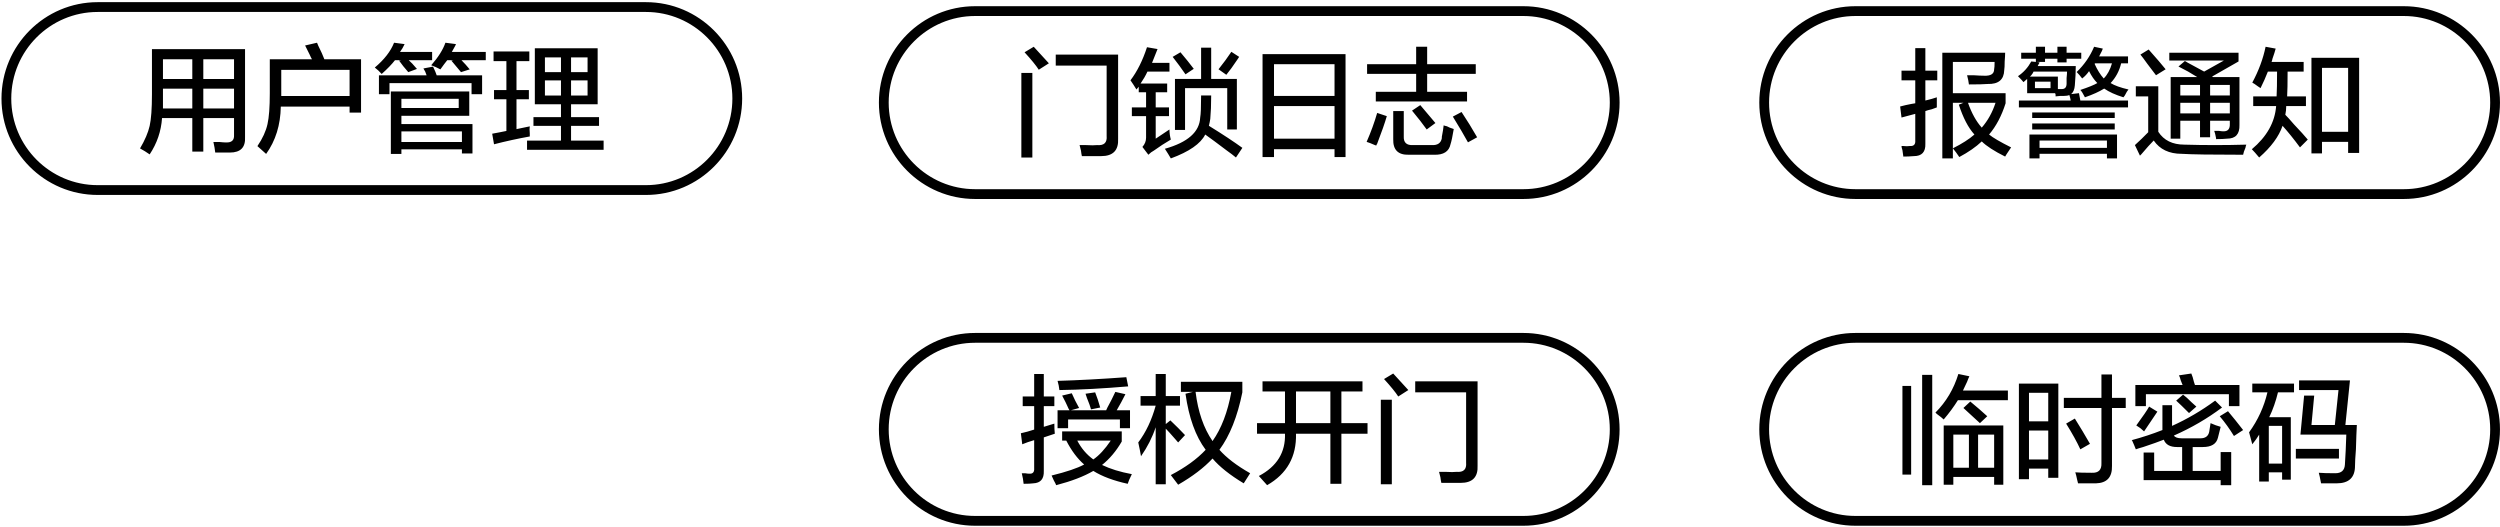 <svg 
 xmlns="http://www.w3.org/2000/svg"
 xmlns:xlink="http://www.w3.org/1999/xlink"
 width="384px" height="81px">
<path fill-rule="evenodd"  fill="rgb(0, 0, 0)"
 d="M369.221,30.564 L285.002,30.564 C276.855,30.564 270.228,23.922 270.228,15.758 C270.228,7.594 276.855,0.952 285.002,0.952 L369.221,0.952 C377.368,0.952 383.996,7.594 383.996,15.758 C383.996,23.922 377.368,30.564 369.221,30.564 ZM369.221,2.458 L285.002,2.458 C277.684,2.458 271.730,8.424 271.730,15.758 C271.730,23.092 277.684,29.058 285.002,29.058 L369.221,29.058 C376.540,29.058 382.494,23.092 382.494,15.758 C382.494,8.424 376.540,2.458 369.221,2.458 ZM360.672,21.792 L356.658,21.792 L356.658,23.557 L355.038,23.557 L355.038,8.876 L362.363,8.876 L362.363,23.486 L360.672,23.486 L360.672,21.792 ZM360.672,10.429 L356.658,10.429 L356.658,20.240 L360.672,20.240 L360.672,10.429 ZM354.474,21.440 L353.277,22.639 C352.337,21.369 351.446,20.264 350.601,19.322 C350.037,20.970 348.840,22.592 347.009,24.192 C346.539,23.627 346.164,23.204 345.882,22.922 C348.182,20.993 349.426,18.782 349.615,16.287 L346.093,16.287 L346.093,14.805 L349.685,14.805 C349.731,14.005 349.756,12.735 349.756,10.994 L348.347,10.994 C348.018,11.841 347.643,12.688 347.220,13.535 C347.125,13.489 346.984,13.393 346.797,13.252 C346.421,12.970 346.139,12.783 345.952,12.688 C346.938,10.853 347.618,9.018 347.995,7.182 L349.544,7.465 C349.449,7.842 349.285,8.359 349.051,9.018 C349.004,9.254 348.956,9.418 348.910,9.512 L353.841,9.512 L353.841,10.994 L351.375,10.994 C351.375,12.783 351.351,14.053 351.305,14.805 L354.193,14.805 L354.193,16.287 L351.164,16.287 C351.164,16.758 351.117,17.205 351.023,17.628 C351.351,17.957 351.798,18.451 352.361,19.110 C353.300,20.099 354.004,20.875 354.474,21.440 ZM344.544,23.769 C339.707,23.769 336.560,23.721 335.106,23.627 C333.180,23.627 331.748,22.944 330.810,21.581 C330.340,22.051 329.706,22.756 328.908,23.698 C328.813,23.791 328.743,23.862 328.697,23.910 L327.922,22.286 C328.156,22.051 328.508,21.722 328.978,21.298 C329.447,20.829 329.776,20.499 329.964,20.310 L329.964,14.805 L328.063,14.805 L328.063,13.252 L331.514,13.252 L331.514,20.240 C332.359,21.557 333.697,22.216 335.528,22.216 C338.580,22.309 341.749,22.309 345.037,22.216 C344.989,22.309 344.942,22.474 344.896,22.710 C344.708,23.133 344.590,23.486 344.544,23.769 ZM342.079,21.298 C341.656,21.345 341.092,21.369 340.388,21.369 C340.388,21.323 340.388,21.275 340.388,21.228 C340.293,20.710 340.200,20.335 340.106,20.099 C340.247,20.099 340.482,20.099 340.811,20.099 C341.092,20.146 341.304,20.169 341.445,20.169 C342.195,20.216 342.547,19.816 342.501,18.969 L342.501,18.546 L339.473,18.546 L339.473,21.087 L337.923,21.087 L337.923,18.546 L334.895,18.546 L334.895,21.298 L333.416,21.298 L333.416,11.841 L337.501,11.841 C337.219,11.654 336.749,11.371 336.092,10.994 C335.388,10.617 334.895,10.359 334.613,10.217 L335.599,9.371 C335.927,9.558 336.044,9.629 335.951,9.582 C337.078,10.194 337.946,10.665 338.557,10.994 L341.586,9.300 L333.204,9.300 L333.204,8.100 L343.839,8.100 L343.839,9.441 L339.754,11.770 C339.848,11.770 339.895,11.794 339.895,11.841 L343.980,11.841 L343.980,19.181 C344.026,20.593 343.392,21.298 342.079,21.298 ZM337.923,13.041 L334.895,13.041 L334.895,14.664 L337.923,14.664 L337.923,13.041 ZM337.923,15.793 L334.895,15.793 L334.895,17.417 L337.923,17.417 L337.923,15.793 ZM342.501,13.041 L339.473,13.041 L339.473,14.664 L342.501,14.664 L342.501,13.041 ZM342.501,15.793 L339.473,15.793 L339.473,17.417 L342.501,17.417 L342.501,15.793 ZM329.824,9.794 C329.354,9.135 329.001,8.664 328.767,8.382 L330.035,7.606 C331.208,8.924 332.077,9.935 332.641,10.641 L331.162,11.558 C330.926,11.230 330.480,10.641 329.824,9.794 ZM326.372,14.664 C326.277,14.805 326.207,14.900 326.161,14.946 C324.939,14.570 323.953,14.124 323.203,13.605 C322.451,14.076 321.465,14.523 320.245,14.946 C319.963,14.382 319.727,14.005 319.541,13.817 C320.808,13.393 321.677,13.041 322.147,12.758 C321.677,12.288 321.254,11.676 320.879,10.923 C320.597,11.347 320.245,11.724 319.822,12.052 C319.541,11.676 319.259,11.347 318.977,11.064 C320.150,9.935 321.043,8.641 321.654,7.182 L322.992,7.465 C322.944,7.653 322.803,7.959 322.569,8.382 C322.522,8.478 322.474,8.571 322.428,8.664 L326.865,8.664 L326.865,9.723 L325.809,9.723 C325.527,10.900 324.987,11.911 324.189,12.758 C324.798,13.136 325.714,13.464 326.936,13.746 C326.795,13.887 326.607,14.194 326.372,14.664 ZM324.400,9.723 L321.794,9.723 C321.794,9.770 321.770,9.794 321.724,9.794 C322.147,10.736 322.615,11.488 323.133,12.052 C323.696,11.488 324.119,10.711 324.400,9.723 ZM317.428,9.582 L316.019,9.582 L316.019,9.018 L314.117,9.018 L314.117,9.512 L312.850,9.512 L313.272,9.582 C313.272,9.629 313.225,9.723 313.131,9.865 C313.084,9.959 313.036,10.052 312.990,10.147 L318.836,10.147 C318.836,11.041 318.789,12.029 318.695,13.111 C318.648,13.723 318.460,14.170 318.132,14.452 L319.329,14.311 L319.541,15.440 L326.865,15.440 L326.865,16.499 L310.103,16.499 L310.103,15.440 L318.062,15.440 C318.014,15.158 317.944,14.876 317.850,14.594 C317.662,14.688 317.380,14.734 317.005,14.734 C316.910,14.734 316.723,14.734 316.442,14.734 C316.112,14.781 315.878,14.805 315.737,14.805 C315.737,14.759 315.737,14.664 315.737,14.523 C315.690,14.429 315.667,14.358 315.667,14.311 L311.371,14.311 L311.371,12.123 L310.807,12.617 C310.666,12.430 310.385,12.123 309.962,11.700 C310.807,11.135 311.487,10.383 312.005,9.441 L312.709,9.512 L312.709,9.018 L310.455,9.018 L310.455,8.100 L312.709,8.100 L312.709,7.182 L314.117,7.182 L314.117,8.100 L316.019,8.100 L316.019,7.182 L317.428,7.182 L317.428,8.100 L319.681,8.100 L319.681,9.018 L317.428,9.018 L317.428,9.582 ZM312.568,13.535 L314.963,13.535 L314.963,12.547 L312.568,12.547 L312.568,13.535 ZM312.357,10.994 C312.309,11.135 312.191,11.323 312.005,11.558 C311.910,11.654 311.839,11.724 311.793,11.770 L316.090,11.770 L316.090,13.676 L316.583,13.676 C317.146,13.723 317.428,13.440 317.428,12.829 C317.428,12.642 317.428,12.359 317.428,11.982 C317.474,11.558 317.498,11.230 317.498,10.994 L312.357,10.994 ZM308.201,23.698 C308.106,23.885 308.036,24.003 307.990,24.051 C306.300,23.204 305.102,22.428 304.398,21.722 C303.505,22.569 302.355,23.368 300.947,24.121 C300.852,23.980 300.688,23.744 300.454,23.416 C300.218,23.133 300.054,22.922 299.961,22.781 C301.369,22.075 302.472,21.369 303.271,20.663 C302.331,19.629 301.533,18.099 300.876,16.075 L301.581,15.793 L299.961,15.793 L299.961,22.781 L299.961,24.333 L298.341,24.333 L298.341,8.100 L307.990,8.100 C307.990,8.429 307.965,8.876 307.919,9.441 C307.919,10.052 307.895,10.499 307.849,10.782 C307.802,12.241 306.956,12.946 305.314,12.899 C304.750,12.946 303.787,12.970 302.426,12.970 C302.378,12.547 302.285,12.077 302.144,11.558 C302.285,11.558 302.613,11.558 303.130,11.558 C303.834,11.605 304.373,11.629 304.750,11.629 C305.782,11.676 306.300,11.347 306.300,10.641 C306.345,10.453 306.370,10.076 306.370,9.512 L299.961,9.512 L299.961,14.311 L308.060,14.311 L308.060,15.864 C307.449,17.794 306.604,19.393 305.525,20.663 C306.088,21.134 307.215,21.792 308.905,22.639 C308.765,22.874 308.529,23.226 308.201,23.698 ZM306.511,15.793 L302.285,15.793 C302.848,17.393 303.553,18.663 304.398,19.605 C305.336,18.522 306.041,17.252 306.511,15.793 ZM295.735,15.440 C295.781,15.440 295.876,15.417 296.017,15.370 C296.439,15.276 296.932,15.134 297.496,14.946 C297.496,15.511 297.496,16.029 297.496,16.499 C297.355,16.546 297.096,16.640 296.721,16.781 C296.298,16.877 295.969,16.969 295.735,17.063 L295.735,22.075 C295.781,23.345 295.194,23.980 293.974,23.980 C293.411,24.026 292.870,24.051 292.354,24.051 C292.307,23.815 292.259,23.486 292.213,23.063 C292.118,22.781 292.072,22.569 292.072,22.428 C292.118,22.428 292.213,22.428 292.354,22.428 C292.729,22.474 293.059,22.474 293.340,22.428 C293.950,22.474 294.231,22.191 294.185,21.581 L294.185,17.487 L292.072,18.052 L291.861,16.358 C292.048,16.312 292.330,16.241 292.706,16.146 C293.363,16.005 293.856,15.911 294.185,15.864 L294.185,12.335 L292.072,12.335 L292.072,10.853 L294.185,10.853 L294.185,7.394 L295.735,7.394 L295.735,10.853 L297.566,10.853 L297.566,12.335 L295.735,12.335 L295.735,15.440 ZM312.145,17.275 L324.823,17.275 L324.823,18.122 L312.145,18.122 L312.145,17.275 ZM324.823,19.887 L312.145,19.887 L312.145,18.969 L324.823,18.969 L324.823,19.887 ZM325.175,24.333 L323.626,24.333 L323.626,23.627 L313.272,23.627 L313.272,24.333 L311.723,24.333 L311.723,20.663 L325.175,20.663 L325.175,24.333 ZM323.626,21.581 L313.272,21.581 L313.272,22.710 L323.626,22.710 L323.626,21.581 ZM233.994,80.754 L149.775,80.754 C141.628,80.754 135.000,74.112 135.000,65.948 C135.000,57.784 141.628,51.142 149.775,51.142 L233.994,51.142 C242.141,51.142 248.769,57.784 248.769,65.948 C248.769,74.112 242.141,80.754 233.994,80.754 ZM233.994,52.648 L149.775,52.648 C142.456,52.648 136.502,58.614 136.502,65.948 C136.502,73.282 142.456,79.248 149.775,79.248 L233.994,79.248 C241.312,79.248 247.266,73.282 247.266,65.948 C247.266,58.614 241.312,52.648 233.994,52.648 ZM224.350,74.171 C223.364,74.171 222.377,74.171 221.391,74.171 C221.344,73.981 221.296,73.699 221.250,73.323 C221.156,72.946 221.085,72.664 221.039,72.477 C221.274,72.477 221.603,72.477 222.025,72.477 C222.823,72.523 223.386,72.523 223.716,72.477 C224.795,72.570 225.288,72.100 225.195,71.065 L225.195,60.266 L217.377,60.266 L217.377,58.572 L226.955,58.572 L226.955,71.488 C227.049,73.276 226.181,74.171 224.350,74.171 ZM212.588,58.220 L213.996,57.372 C214.183,57.561 214.442,57.843 214.771,58.220 C215.521,59.020 216.039,59.585 216.320,59.913 L214.771,60.902 C214.348,60.243 213.619,59.349 212.588,58.220 ZM213.785,74.382 L212.095,74.382 L212.095,61.396 L213.785,61.396 L213.785,74.382 ZM206.037,74.312 L204.347,74.312 L204.347,66.619 L199.065,66.619 C199.158,70.147 197.679,72.782 194.628,74.524 C194.487,74.382 194.275,74.146 193.994,73.817 C193.712,73.487 193.501,73.253 193.360,73.112 C196.130,71.654 197.468,69.489 197.374,66.619 L193.078,66.619 L193.078,64.995 L197.374,64.995 L197.374,60.125 L193.923,60.125 L193.923,58.572 L209.277,58.572 L209.277,60.125 L206.037,60.125 L206.037,64.995 L210.052,64.995 L210.052,66.619 L206.037,66.619 L206.037,74.312 ZM204.347,60.125 L199.065,60.125 L199.065,64.995 L204.347,64.995 L204.347,60.125 ZM191.036,74.241 C188.923,72.971 187.326,71.700 186.246,70.430 C184.931,71.842 183.170,73.183 180.964,74.453 C180.541,73.888 180.165,73.394 179.837,72.971 C182.091,71.795 183.875,70.500 185.190,69.089 C183.640,67.019 182.607,64.148 182.091,60.478 L183.218,60.195 L181.386,60.195 L181.386,58.643 L190.824,58.643 L190.824,60.266 C190.073,63.983 188.898,66.925 187.303,69.089 C188.382,70.313 189.955,71.513 192.022,72.689 L191.036,74.241 ZM189.134,60.195 L183.640,60.195 C184.015,63.255 184.884,65.771 186.246,67.748 C187.607,65.818 188.571,63.301 189.134,60.195 ZM179.062,65.136 L179.767,64.572 C180.612,65.372 181.362,66.125 182.020,66.830 L180.964,67.960 C180.869,67.865 180.705,67.677 180.471,67.395 C179.860,66.689 179.390,66.172 179.062,65.842 L179.062,74.382 L177.513,74.382 L177.513,65.630 C176.995,67.183 176.245,68.665 175.259,70.077 C175.164,69.513 175.023,68.806 174.836,67.960 C176.009,66.407 176.902,64.526 177.513,62.313 L175.189,62.313 L175.189,60.831 L177.513,60.831 L177.513,57.443 L179.062,57.443 L179.062,60.831 L181.246,60.831 L181.246,62.313 L179.062,62.313 L179.062,65.136 ZM167.934,72.335 C166.478,73.183 164.576,73.911 162.229,74.524 C162.182,74.382 162.064,74.146 161.877,73.817 C161.736,73.487 161.618,73.229 161.525,73.041 C163.825,72.477 165.492,71.912 166.526,71.348 C165.492,70.454 164.576,69.230 163.779,67.677 L163.145,67.677 L163.145,66.265 L172.301,66.265 L172.301,67.818 C171.456,69.277 170.445,70.477 169.272,71.418 C170.540,72.030 172.065,72.499 173.850,72.829 C173.521,73.487 173.310,73.981 173.217,74.312 C171.056,73.840 169.295,73.183 167.934,72.335 ZM170.610,67.677 L165.469,67.677 C166.079,68.854 166.901,69.819 167.934,70.571 C168.825,69.960 169.718,68.995 170.610,67.677 ZM172.019,64.430 L164.060,64.430 L164.060,65.771 L162.441,65.771 L162.441,63.019 L164.272,63.019 C164.177,62.878 164.060,62.642 163.920,62.313 C163.825,62.078 163.567,61.561 163.145,60.760 L164.624,60.407 C164.952,61.160 165.328,61.914 165.751,62.666 L164.483,63.019 L169.906,63.019 C170.000,62.784 170.163,62.454 170.399,62.031 C170.586,61.702 170.892,61.090 171.315,60.195 L172.864,60.549 C172.442,61.396 171.995,62.219 171.526,63.019 L173.569,63.019 L173.569,65.771 L172.019,65.771 L172.019,64.430 ZM167.582,62.878 C167.487,62.502 167.276,61.914 166.948,61.114 C166.853,60.831 166.783,60.619 166.737,60.478 L168.216,60.266 C168.498,60.972 168.755,61.748 168.991,62.595 L167.582,62.878 ZM162.441,58.502 C165.633,58.408 169.154,58.220 173.005,57.937 L173.287,59.349 C169.436,59.678 165.915,59.867 162.722,59.913 C162.675,59.444 162.581,58.972 162.441,58.502 ZM160.328,72.335 C160.374,73.558 159.835,74.193 158.708,74.241 C158.378,74.287 157.885,74.312 157.229,74.312 C157.181,73.793 157.088,73.253 156.947,72.689 C157.040,72.689 157.204,72.689 157.440,72.689 C157.722,72.735 157.933,72.759 158.074,72.759 C158.637,72.805 158.894,72.523 158.848,71.912 L158.848,67.607 C158.190,67.795 157.581,68.007 157.017,68.242 L156.806,66.548 C157.463,66.407 158.144,66.219 158.848,65.983 L158.848,62.384 L157.088,62.384 L157.088,60.902 L158.848,60.902 L158.848,57.443 L160.328,57.443 L160.328,60.902 L161.948,60.902 L161.948,62.384 L160.328,62.384 L160.328,65.560 L161.948,65.066 C161.948,65.678 161.970,66.195 162.018,66.619 L160.328,67.183 L160.328,72.335 ZM233.994,30.564 L149.775,30.564 C141.628,30.564 135.000,23.922 135.000,15.758 C135.000,7.594 141.628,0.952 149.775,0.952 L233.994,0.952 C242.141,0.952 248.769,7.594 248.769,15.758 C248.769,23.922 242.141,30.564 233.994,30.564 ZM233.994,2.458 L149.775,2.458 C142.456,2.458 136.502,8.424 136.502,15.758 C136.502,23.092 142.456,29.058 149.775,29.058 L233.994,29.058 C241.312,29.058 247.266,23.092 247.266,15.758 C247.266,8.424 241.312,2.458 233.994,2.458 ZM223.156,17.910 L224.494,17.205 C225.339,18.475 226.137,19.770 226.888,21.087 L225.480,21.863 C224.916,20.829 224.142,19.511 223.156,17.910 ZM219.211,14.099 L225.339,14.099 L225.339,15.581 L211.323,15.581 L211.323,14.099 L217.521,14.099 L217.521,11.347 L209.985,11.347 L209.985,9.865 L217.521,9.865 L217.521,7.182 L219.211,7.182 L219.211,9.865 L226.677,9.865 L226.677,11.347 L219.211,11.347 L219.211,14.099 ZM213.013,17.840 C212.732,18.828 212.239,20.240 211.534,22.075 C211.440,22.216 211.394,22.310 211.394,22.357 C211.346,22.357 211.276,22.332 211.182,22.286 C210.665,22.052 210.242,21.888 209.915,21.792 C210.571,20.288 211.112,18.805 211.534,17.346 L213.013,17.840 ZM204.984,22.922 L195.687,22.922 L195.687,24.121 L193.927,24.121 L193.927,8.312 L206.675,8.312 L206.675,24.121 L204.984,24.121 L204.984,22.922 ZM204.984,9.865 L195.687,9.865 L195.687,14.734 L204.984,14.734 L204.984,9.865 ZM204.984,16.287 L195.687,16.287 L195.687,21.298 L204.984,21.298 L204.984,16.287 ZM188.363,23.063 C187.000,22.029 185.921,21.228 185.123,20.663 C184.418,22.075 182.658,23.298 179.840,24.333 C179.746,24.192 179.605,23.956 179.418,23.627 C179.182,23.250 179.018,22.992 178.925,22.851 C182.446,21.863 184.253,20.264 184.348,18.052 C184.441,17.582 184.489,16.453 184.489,14.664 L186.038,14.664 C186.038,16.075 185.991,17.275 185.898,18.264 C185.850,18.594 185.780,18.947 185.686,19.322 C187.893,20.687 189.606,21.817 190.828,22.710 L189.842,24.192 C189.512,23.910 189.019,23.533 188.363,23.063 ZM188.363,11.488 L187.165,10.641 C187.916,9.701 188.574,8.806 189.137,7.959 L190.335,8.735 C190.287,8.830 190.194,8.972 190.053,9.159 C189.395,10.147 188.831,10.923 188.363,11.488 ZM189.983,19.887 L188.503,19.887 L188.503,13.535 L182.024,13.535 L182.024,19.957 L180.474,19.957 L180.474,12.123 L184.489,12.123 L184.489,7.323 L186.038,7.323 L186.038,12.123 L189.983,12.123 L189.983,19.887 ZM180.122,8.735 L181.319,8.030 C182.117,8.972 182.799,9.819 183.362,10.570 L182.094,11.417 C181.483,10.524 180.826,9.630 180.122,8.735 ZM176.389,23.769 L175.474,22.569 C175.849,22.145 176.037,21.676 176.037,21.157 L176.037,17.840 L173.854,17.840 L173.854,16.499 L176.037,16.499 L176.037,14.170 L174.910,14.170 L174.910,13.323 L174.558,13.746 C174.276,13.277 173.970,12.806 173.642,12.335 C174.675,10.971 175.520,9.277 176.178,7.253 L177.798,7.535 C177.516,8.241 177.234,8.947 176.953,9.653 L179.629,9.653 L179.629,10.994 L176.248,10.994 C175.967,11.606 175.615,12.218 175.192,12.829 L179.277,12.829 L179.277,14.170 L177.516,14.170 L177.516,16.499 L179.559,16.499 L179.559,17.840 L177.516,17.840 L177.516,21.298 L179.629,19.887 C179.629,20.405 179.700,20.923 179.840,21.440 C178.948,21.958 178.080,22.522 177.234,23.133 C176.953,23.275 176.671,23.486 176.389,23.769 ZM169.135,23.980 C168.149,23.980 167.163,23.980 166.177,23.980 C166.129,23.792 166.082,23.510 166.036,23.133 C165.941,22.756 165.871,22.474 165.825,22.286 C166.059,22.286 166.388,22.286 166.811,22.286 C167.608,22.332 168.172,22.332 168.501,22.286 C169.581,22.381 170.074,21.911 169.980,20.875 L169.980,10.076 L162.162,10.076 L162.162,8.382 L171.741,8.382 L171.741,21.298 C171.834,23.086 170.966,23.980 169.135,23.980 ZM157.373,8.030 L158.782,7.182 C158.968,7.372 159.227,7.654 159.556,8.030 C160.307,8.830 160.824,9.395 161.106,9.723 L159.556,10.711 C159.134,10.054 158.405,9.159 157.373,8.030 ZM158.570,24.192 L156.880,24.192 L156.880,11.206 L158.570,11.206 L158.570,24.192 ZM216.887,16.993 L218.155,16.146 C219.234,17.417 220.009,18.334 220.479,18.898 L219.141,19.887 C218.577,19.088 217.826,18.122 216.887,16.993 ZM215.619,20.946 C215.572,21.888 216.042,22.332 217.028,22.286 L219.916,22.286 C220.807,22.332 221.324,21.982 221.465,21.228 C221.465,21.182 221.465,21.111 221.465,21.016 C221.606,20.310 221.699,19.723 221.747,19.252 C221.840,19.299 222.004,19.347 222.240,19.393 C222.474,19.534 222.826,19.675 223.296,19.816 C223.108,20.946 222.944,21.722 222.803,22.145 C222.568,23.275 221.723,23.815 220.268,23.769 L216.394,23.769 C214.750,23.815 213.952,23.016 214.000,21.369 L214.000,17.063 L215.619,17.063 L215.619,20.946 ZM99.221,29.944 L15.002,29.944 C6.855,29.944 0.228,23.302 0.228,15.138 C0.228,6.974 6.855,0.332 15.002,0.332 L99.221,0.332 C107.369,0.332 113.996,6.974 113.996,15.138 C113.996,23.302 107.369,29.944 99.221,29.944 ZM99.221,1.838 L15.002,1.838 C7.684,1.838 1.730,7.804 1.730,15.138 C1.730,22.472 7.684,28.438 15.002,28.438 L99.221,28.438 C106.540,28.438 112.494,22.472 112.494,15.138 C112.494,7.804 106.540,1.838 99.221,1.838 ZM80.953,21.596 L86.165,21.596 L86.165,19.337 L81.939,19.337 L81.939,17.996 L86.165,17.996 L86.165,16.020 L82.150,16.020 L82.150,7.410 L91.799,7.410 L91.799,16.020 L87.714,16.020 L87.714,17.996 L92.011,17.996 L92.011,19.337 L87.714,19.337 L87.714,21.596 L92.715,21.596 L92.715,23.008 L80.953,23.008 L80.953,21.596 ZM86.165,8.821 L83.700,8.821 L83.700,11.080 L86.165,11.080 L86.165,8.821 ZM86.165,12.350 L83.700,12.350 L83.700,14.679 L86.165,14.679 L86.165,12.350 ZM87.714,14.679 L90.250,14.679 L90.250,12.350 L87.714,12.350 L87.714,14.679 ZM87.714,11.080 L90.250,11.080 L90.250,8.821 L87.714,8.821 L87.714,11.080 ZM75.882,22.161 L75.600,20.538 C75.834,20.492 76.210,20.421 76.727,20.326 C77.196,20.231 77.548,20.161 77.783,20.114 L77.783,15.244 L75.882,15.244 L75.882,13.832 L77.783,13.832 L77.783,9.386 L75.811,9.386 L75.811,7.904 L81.305,7.904 L81.305,9.386 L79.333,9.386 L79.333,13.832 L81.235,13.832 L81.235,15.244 L79.333,15.244 L79.333,19.832 C79.990,19.691 80.671,19.549 81.375,19.408 C81.328,19.644 81.328,19.997 81.375,20.467 C81.375,20.703 81.375,20.867 81.375,20.961 C79.544,21.290 77.713,21.689 75.882,22.161 ZM72.149,10.656 L70.811,11.080 C70.388,10.562 69.895,9.975 69.332,9.315 L69.684,9.245 L68.698,9.245 C68.603,9.386 68.439,9.597 68.205,9.880 C67.969,10.209 67.782,10.469 67.641,10.656 C67.219,10.421 66.749,10.209 66.233,10.021 C67.312,8.798 68.040,7.646 68.416,6.563 L70.036,6.774 C69.989,6.916 69.895,7.103 69.754,7.339 C69.614,7.621 69.496,7.833 69.402,7.974 L74.614,7.974 L74.614,9.245 L70.881,9.245 C71.304,9.668 71.726,10.139 72.149,10.656 ZM63.979,10.515 C63.932,10.469 63.954,10.491 64.049,10.586 L62.711,11.080 C62.570,10.892 62.312,10.586 61.936,10.162 C61.655,9.786 61.443,9.503 61.303,9.315 L61.655,9.245 L60.669,9.245 C60.199,9.857 59.517,10.562 58.626,11.362 C58.297,10.986 57.945,10.656 57.570,10.374 C59.024,9.150 60.010,7.880 60.528,6.563 L62.148,6.774 C61.959,7.198 61.725,7.598 61.443,7.974 L66.374,7.974 L66.374,9.245 L62.782,9.245 C63.109,9.527 63.509,9.950 63.979,10.515 ZM53.696,16.373 L43.131,16.373 C43.084,19.197 42.332,21.619 40.878,23.643 L39.539,22.443 C40.337,21.268 40.853,20.138 41.089,19.055 C41.323,18.021 41.441,16.444 41.441,14.326 L41.441,9.103 L47.921,9.103 C47.826,8.963 47.709,8.727 47.568,8.398 C47.239,7.739 47.005,7.268 46.864,6.986 L48.695,6.563 C48.836,6.892 48.882,7.010 48.836,6.916 C49.305,7.858 49.634,8.586 49.822,9.103 L55.457,9.103 L55.457,17.291 L53.696,17.291 L53.696,16.373 ZM53.696,10.727 L43.202,10.727 L43.202,14.326 L43.202,14.750 L53.696,14.750 L53.696,10.727 ZM35.314,23.431 C34.562,23.431 33.810,23.431 33.060,23.431 C33.012,22.960 32.919,22.419 32.778,21.808 C32.965,21.808 33.271,21.808 33.694,21.808 C34.116,21.854 34.444,21.879 34.680,21.879 C35.571,21.925 35.993,21.548 35.947,20.749 L35.947,18.138 L31.228,18.138 L31.228,23.290 L29.538,23.290 L29.538,18.138 L24.890,18.138 C24.749,20.161 24.115,22.020 22.988,23.714 C22.518,23.383 22.025,23.078 21.509,22.796 C22.259,21.526 22.752,20.373 22.988,19.337 C23.222,18.303 23.340,16.680 23.340,14.468 L23.340,7.550 L37.638,7.550 L37.638,21.032 C37.731,22.630 36.956,23.431 35.314,23.431 ZM29.538,9.103 L25.031,9.103 L25.031,12.139 L29.538,12.139 L29.538,9.103 ZM29.538,13.621 L25.031,13.621 L25.031,14.538 C25.031,15.291 25.031,15.997 25.031,16.656 L29.538,16.656 L29.538,13.621 ZM35.947,9.103 L31.228,9.103 L31.228,12.139 L35.947,12.139 L35.947,9.103 ZM35.947,13.621 L31.228,13.621 L31.228,16.656 L35.947,16.656 L35.947,13.621 ZM65.317,11.009 C65.176,10.774 65.081,10.610 65.035,10.515 L66.514,10.233 C66.608,10.421 66.726,10.681 66.867,11.009 C66.960,11.245 67.030,11.433 67.078,11.574 L74.051,11.574 L74.051,14.468 L72.431,14.468 L72.431,12.773 L59.824,12.773 L59.824,14.468 L58.204,14.468 L58.204,11.574 L65.528,11.574 C65.481,11.433 65.411,11.245 65.317,11.009 ZM72.079,17.785 L61.655,17.785 L61.655,19.055 L72.572,19.055 L72.572,23.572 L70.952,23.572 L70.952,22.937 L61.655,22.937 L61.655,23.643 L60.035,23.643 L60.035,14.044 L72.079,14.044 L72.079,17.785 ZM61.655,21.808 L70.952,21.808 L70.952,20.185 L61.655,20.185 L61.655,21.808 ZM70.459,15.173 L61.655,15.173 L61.655,16.585 L70.459,16.585 L70.459,15.173 ZM285.002,51.142 L369.221,51.142 C377.368,51.142 383.996,57.784 383.996,65.948 C383.996,74.112 377.368,80.754 369.221,80.754 L285.002,80.754 C276.855,80.754 270.228,74.112 270.228,65.948 C270.228,57.784 276.855,51.142 285.002,51.142 ZM285.002,79.248 L369.221,79.248 C376.540,79.248 382.494,73.282 382.494,65.948 C382.494,58.614 376.540,52.648 369.221,52.648 L285.002,52.648 C277.684,52.648 271.730,58.614 271.730,65.948 C271.730,73.282 277.684,79.248 285.002,79.248 ZM293.552,72.900 L292.213,72.900 L292.213,59.278 L293.552,59.278 L293.552,72.900 ZM296.791,74.524 L295.242,74.524 L295.242,57.584 L296.791,57.584 L296.791,74.524 ZM302.496,57.796 C302.401,57.984 302.285,58.267 302.144,58.643 C302.049,58.831 301.838,59.278 301.510,59.984 L308.412,59.984 L308.412,61.466 L300.736,61.466 C300.125,62.454 299.397,63.443 298.552,64.430 C298.364,64.243 298.012,63.961 297.496,63.583 C297.401,63.489 297.330,63.419 297.284,63.372 C298.927,61.725 300.102,59.748 300.806,57.443 L302.496,57.796 ZM301.581,62.666 L302.637,61.678 C302.919,61.914 303.364,62.290 303.975,62.807 C304.539,63.326 304.961,63.701 305.243,63.936 L304.116,64.995 C303.928,64.808 303.646,64.548 303.271,64.219 C302.567,63.560 302.003,63.043 301.581,62.666 ZM307.708,74.453 L306.300,74.453 L306.300,73.253 L300.031,73.253 L300.031,74.453 L298.552,74.453 L298.552,65.348 L307.708,65.348 L307.708,74.453 ZM302.426,66.759 L300.031,66.759 L300.031,71.842 L302.426,71.842 L302.426,66.759 ZM306.300,66.759 L303.834,66.759 L303.834,71.842 L306.300,71.842 L306.300,66.759 ZM316.160,73.394 L314.610,73.394 L314.610,71.982 L311.652,71.982 L311.652,73.606 L310.103,73.606 L310.103,58.925 L316.160,58.925 L316.160,73.394 ZM314.610,60.337 L311.652,60.337 L311.652,64.713 L314.610,64.713 L314.610,60.337 ZM314.610,66.125 L311.652,66.125 L311.652,70.571 L314.610,70.571 L314.610,66.125 ZM319.541,69.018 C319.023,67.889 318.296,66.573 317.357,65.066 L318.695,64.290 C319.493,65.560 320.268,66.855 321.020,68.171 L319.541,69.018 ZM322.780,57.514 L324.400,57.514 L324.400,61.114 L326.513,61.114 L326.513,62.666 L324.400,62.666 L324.400,71.559 C324.446,73.299 323.626,74.193 321.935,74.241 C321.043,74.241 320.127,74.241 319.188,74.241 C319.141,74.100 319.094,73.911 319.048,73.677 C318.953,73.205 318.859,72.829 318.766,72.547 C319.234,72.593 320.080,72.618 321.301,72.618 C322.333,72.664 322.826,72.171 322.780,71.136 L322.780,62.666 L317.005,62.666 L317.005,61.114 L322.780,61.114 L322.780,57.514 ZM332.148,62.242 L333.627,62.242 L333.627,65.418 C335.927,64.384 338.134,63.089 340.247,61.537 L341.304,62.595 C339.050,64.290 336.585,65.725 333.909,66.901 C334.095,67.183 334.495,67.324 335.106,67.324 L337.994,67.324 C338.744,67.324 339.191,66.996 339.332,66.336 L339.543,64.995 C340.059,65.231 340.575,65.418 341.092,65.560 C341.045,65.701 340.998,65.889 340.952,66.125 C340.811,66.689 340.716,67.067 340.670,67.254 C340.434,68.196 339.660,68.665 338.346,68.665 L336.796,68.665 L336.796,72.335 L341.092,72.335 L341.092,69.442 L342.712,69.442 L342.712,74.524 L341.092,74.524 L341.092,73.747 L329.260,73.747 L329.260,69.513 L330.880,69.513 L330.880,72.335 L335.176,72.335 L335.176,68.665 L334.402,68.665 C333.321,68.665 332.641,68.289 332.359,67.536 C331.655,67.818 330.598,68.196 329.190,68.665 C328.672,68.806 328.297,68.924 328.063,69.018 C327.922,68.642 327.734,68.196 327.499,67.677 L327.429,67.607 C329.024,67.183 330.598,66.666 332.148,66.054 L332.148,62.242 ZM342.219,63.160 C342.970,64.054 343.744,65.020 344.544,66.054 L343.135,66.971 C342.477,65.889 341.749,64.878 340.952,63.936 L342.219,63.160 ZM345.952,60.266 L345.952,58.925 L352.361,58.925 L352.361,60.266 L349.896,60.266 C349.567,61.632 349.122,62.902 348.558,64.078 L351.868,64.078 L351.868,73.677 L350.530,73.677 L350.530,72.547 L348.488,72.547 L348.488,73.959 L347.009,73.959 L347.009,66.759 C346.727,67.230 346.375,67.724 345.952,68.242 C345.811,67.677 345.646,67.067 345.459,66.407 C346.820,64.526 347.759,62.479 348.276,60.266 L345.952,60.266 ZM348.488,71.206 L350.530,71.206 L350.530,65.418 L348.488,65.418 L348.488,71.206 ZM359.264,70.430 L352.643,70.430 L352.643,68.948 L359.264,68.948 L359.264,70.430 ZM360.179,71.348 C360.273,69.936 360.343,68.408 360.391,66.759 L353.348,66.759 L353.911,60.760 L355.461,60.760 L355.038,65.278 L358.630,65.278 L359.193,59.913 L353.136,59.913 L353.136,58.431 L360.954,58.431 L360.250,65.278 L362.011,65.278 C361.963,66.125 361.916,67.371 361.870,69.018 C361.775,70.194 361.729,71.041 361.729,71.559 C361.729,73.346 360.789,74.241 358.912,74.241 C358.112,74.241 357.315,74.241 356.517,74.241 C356.470,74.005 356.399,73.652 356.306,73.183 C356.258,72.946 356.211,72.759 356.165,72.618 C356.728,72.664 357.573,72.689 358.700,72.689 C359.639,72.689 360.132,72.242 360.179,71.348 ZM337.360,62.454 L336.233,63.443 C335.340,62.549 334.683,61.914 334.261,61.537 L335.317,60.619 C335.645,60.855 336.092,61.254 336.655,61.819 C336.983,62.101 337.219,62.313 337.360,62.454 ZM331.373,63.231 C330.715,64.219 330.035,65.231 329.330,66.265 C329.236,66.172 329.049,66.008 328.767,65.771 C328.485,65.584 328.274,65.443 328.133,65.348 C329.165,63.936 329.824,62.973 330.105,62.454 L331.373,63.231 ZM342.360,60.549 L329.612,60.549 L329.612,62.384 L327.992,62.384 L327.992,59.137 L335.247,59.137 C335.199,58.996 335.106,58.761 334.965,58.431 C334.870,58.055 334.777,57.796 334.683,57.655 L336.585,57.372 C336.631,57.468 336.701,57.655 336.796,57.937 C336.937,58.502 337.053,58.902 337.148,59.137 L343.980,59.137 L343.980,62.384 L342.360,62.384 L342.360,60.549 Z"/>
</svg>
